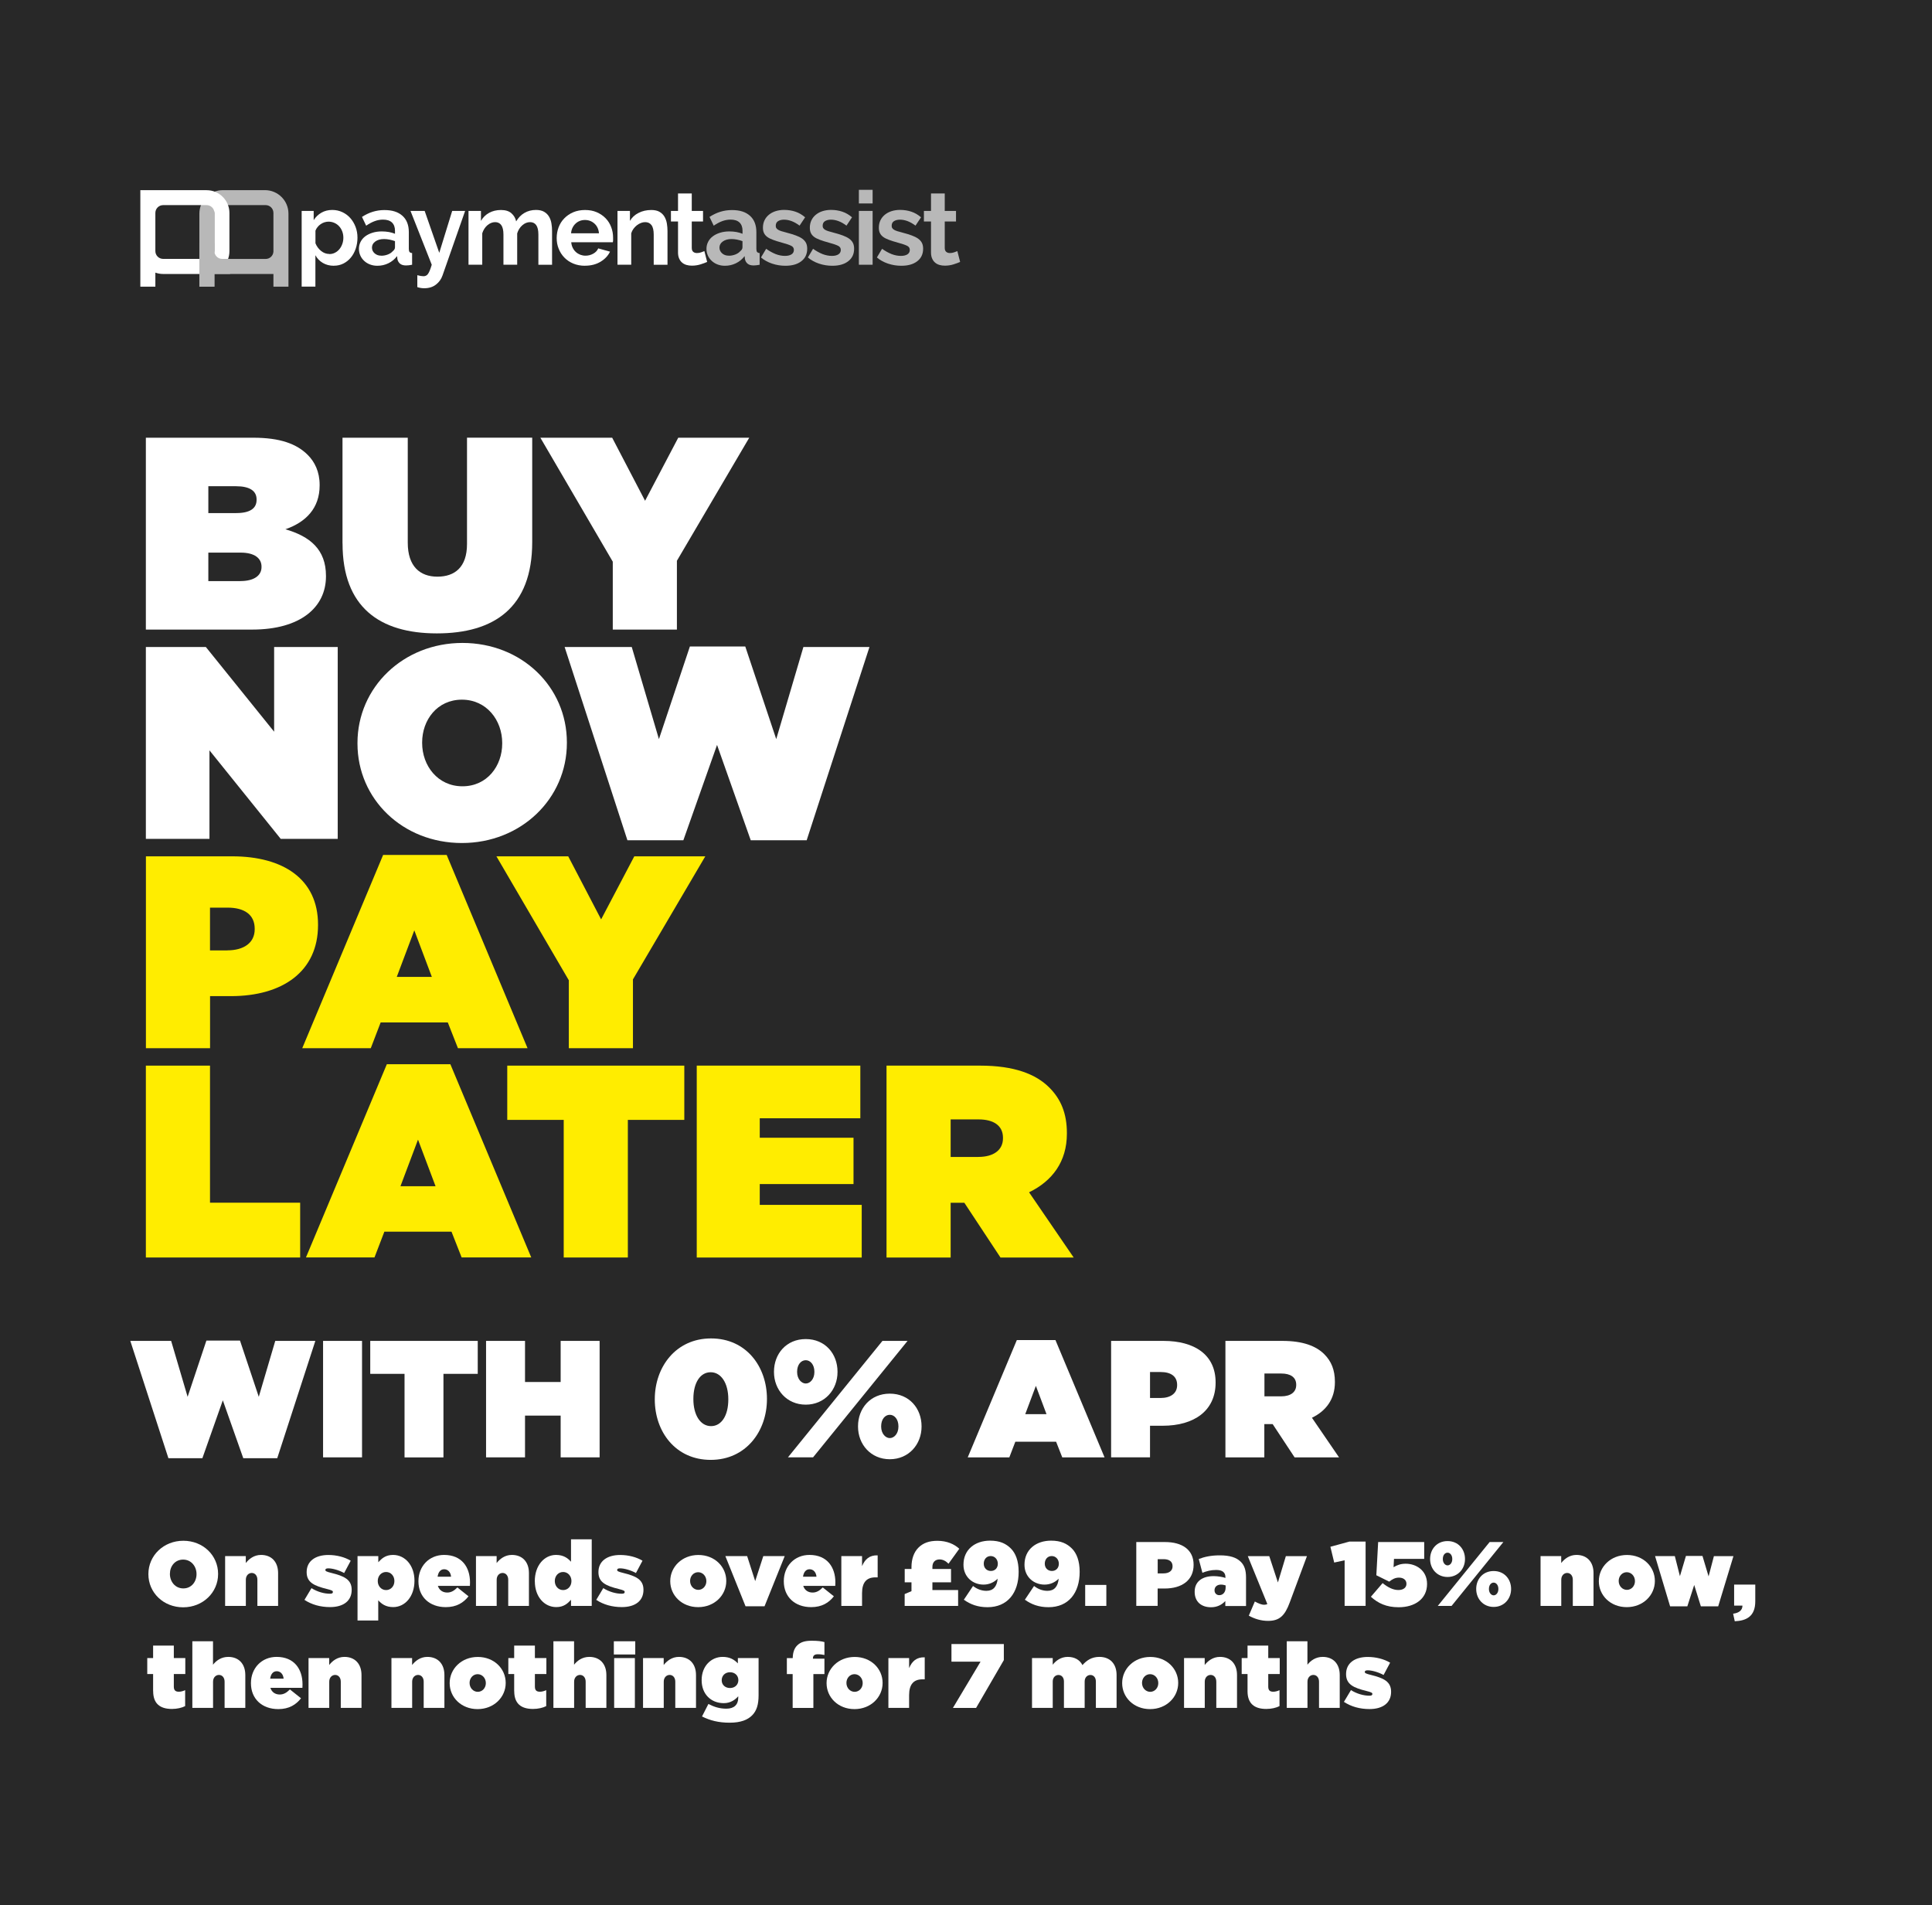 <?xml version="1.0" encoding="UTF-8"?>
<svg id="Tyre_Offer" data-name="Tyre Offer" xmlns="http://www.w3.org/2000/svg" viewBox="0 0 360 355">
  <defs>
    <style>
      .cls-1 {
        fill: #282828;
      }

      .cls-1, .cls-2, .cls-3, .cls-4 {
        stroke-width: 0px;
      }

      .cls-2 {
        fill: #b8b8b8;
      }

      .cls-3 {
        fill: #fff;
      }

      .cls-4 {
        fill: #ffed00;
      }
    </style>
  </defs>
  <rect class="cls-1" y="-.06" width="360" height="355.2"/>
  <g>
    <path class="cls-3" d="M27.18,81.56h20.02c4.95,0,8.07,1.12,10.16,3.22,1.28,1.28,2.2,3.12,2.2,5.57v.1c0,4.24-2.55,6.84-6.38,8.17,4.6,1.33,7.56,3.78,7.56,8.68v.1c0,5.72-4.7,9.91-13.74,9.91h-19.82v-35.75ZM44.03,95.6c2.55,0,3.78-.87,3.78-2.45v-.1c0-1.58-1.28-2.45-3.83-2.45h-5.16v5.01h5.21ZM44.8,108.27c2.6,0,3.93-1.07,3.93-2.6v-.1c0-1.53-1.28-2.6-3.88-2.6h-6.03v5.31h5.98Z"/>
    <path class="cls-3" d="M63.82,101.27v-19.71h12.16v19.56c0,4.44,2.3,6.33,5.52,6.33s5.52-1.74,5.52-6.08v-19.82h12.15v19.46c0,12.21-7.1,17.01-17.77,17.01s-17.57-4.9-17.57-16.75Z"/>
    <path class="cls-3" d="M114.17,104.64l-13.48-23.08h13.38l6.13,11.75,6.18-11.75h13.23l-13.48,22.93v12.82h-11.95v-12.67Z"/>
    <path class="cls-3" d="M27.18,120.56h11.18l12.72,15.78v-15.78h11.85v35.75h-10.62l-13.28-16.5v16.5h-11.85v-35.75Z"/>
    <path class="cls-3" d="M66.61,138.54v-.1c0-10.37,8.53-18.64,19.56-18.64s19.46,8.17,19.46,18.54v.1c0,10.37-8.53,18.64-19.56,18.64s-19.46-8.17-19.46-18.54ZM93.58,138.54v-.1c0-4.24-2.91-8.07-7.51-8.07s-7.41,3.78-7.41,7.97v.1c0,4.24,2.91,8.07,7.51,8.07s7.41-3.78,7.41-7.97Z"/>
    <path class="cls-3" d="M105.21,120.56h12.51l5.06,17.16,5.77-17.26h10.32l5.77,17.26,5.06-17.16h12.31l-11.7,36.01h-10.42l-6.28-17.77-6.28,17.77h-10.42l-11.7-36.01Z"/>
    <path class="cls-4" d="M27.18,159.56h16.09c9.5,0,15.99,4.24,15.99,12.72v.1c0,8.63-6.59,13.23-16.24,13.23h-3.88v9.7h-11.95v-35.75ZM42.35,177.08c3.06,0,5.11-1.38,5.11-3.93v-.1c0-2.6-1.89-3.93-5.06-3.93h-3.27v7.97h3.22Z"/>
    <path class="cls-4" d="M71.38,159.3h11.85l15.07,36.01h-12.97l-1.89-4.8h-12.51l-1.84,4.8h-12.77l15.07-36.01ZM80.47,182.03l-3.27-8.68-3.27,8.68h6.54Z"/>
    <path class="cls-4" d="M105.98,182.64l-13.48-23.08h13.38l6.13,11.75,6.18-11.75h13.23l-13.48,22.93v12.82h-11.95v-12.67Z"/>
    <path class="cls-4" d="M27.18,198.56h11.95v25.54h16.8v10.21h-28.75v-35.75Z"/>
    <path class="cls-4" d="M72.07,198.3h11.85l15.07,36h-12.97l-1.89-4.8h-12.51l-1.84,4.8h-12.77l15.07-36ZM81.16,221.03l-3.27-8.68-3.27,8.68h6.54Z"/>
    <path class="cls-4" d="M105.04,208.67h-10.52v-10.11h32.99v10.11h-10.52v25.64h-11.95v-25.64Z"/>
    <path class="cls-4" d="M129.82,198.56h30.49v9.81h-18.74v3.63h17.47v8.63h-17.47v3.88h19v9.81h-30.74v-35.75Z"/>
    <path class="cls-4" d="M165.19,198.56h17.47c6.33,0,10.37,1.58,12.87,4.09,2.14,2.14,3.27,4.8,3.27,8.48v.1c0,5.21-2.71,8.83-7.05,10.93l8.32,12.16h-13.64l-6.74-10.21h-2.55v10.21h-11.95v-35.75ZM182.29,215.57c2.86,0,4.6-1.28,4.6-3.47v-.1c0-2.3-1.79-3.42-4.54-3.42h-5.21v7h5.16Z"/>
  </g>
  <g>
    <path class="cls-3" d="M62.22,49.52c-.79,0-1.48-.18-2.07-.53-.59-.35-1.05-.83-1.38-1.43v5.84h-2.56v-14.1h2.24v1.72c.37-.59.85-1.05,1.44-1.39.59-.34,1.26-.51,2.03-.51.68,0,1.3.14,1.88.41.57.27,1.07.64,1.48,1.11.41.47.74,1.01.98,1.65.24.63.35,1.3.35,2s-.11,1.41-.33,2.05c-.22.64-.52,1.19-.91,1.66-.39.47-.85.84-1.39,1.11-.54.27-1.12.4-1.76.4ZM61.36,47.34c.38,0,.74-.08,1.06-.25.33-.17.6-.39.83-.67.23-.28.41-.61.54-.98.13-.37.19-.75.19-1.15,0-.42-.07-.81-.21-1.18-.14-.36-.33-.68-.58-.95-.25-.27-.54-.48-.88-.63-.34-.15-.71-.23-1.1-.23-.24,0-.49.04-.75.12-.26.08-.49.2-.71.35-.22.15-.41.33-.58.54-.17.2-.3.43-.39.67v2.35c.23.57.58,1.05,1.05,1.43.47.38.98.56,1.53.56Z"/>
    <path class="cls-3" d="M70.31,49.52c-.48,0-.94-.08-1.36-.24-.42-.16-.78-.38-1.09-.67s-.55-.62-.72-1c-.17-.38-.26-.8-.26-1.26s.11-.91.32-1.31c.21-.4.5-.74.88-1.02.38-.28.83-.5,1.35-.66.52-.16,1.1-.24,1.72-.24.45,0,.88.04,1.31.11.43.08.81.19,1.14.33v-.57c0-.66-.19-1.17-.56-1.53-.38-.36-.93-.54-1.67-.54-.54,0-1.06.1-1.57.29-.51.19-1.03.47-1.57.84l-.78-1.63c1.29-.85,2.68-1.28,4.17-1.28s2.56.35,3.36,1.06c.8.71,1.2,1.73,1.2,3.07v3.12c0,.27.05.46.14.57.1.11.25.18.47.19v2.18c-.43.09-.81.13-1.13.13-.48,0-.86-.11-1.12-.33-.26-.22-.42-.5-.49-.86l-.06-.55c-.45.59-.99,1.03-1.63,1.34-.64.31-1.32.46-2.05.46ZM71.04,47.65c.43,0,.84-.08,1.23-.23.39-.15.69-.36.91-.61.28-.22.42-.46.42-.73v-1.15c-.31-.11-.64-.21-1-.28-.36-.07-.7-.11-1.03-.11-.66,0-1.21.15-1.63.45-.42.3-.63.68-.63,1.14,0,.43.17.79.5,1.08.33.29.74.43,1.22.43Z"/>
    <path class="cls-3" d="M77.76,51.28c.22.06.43.11.63.14.2.03.38.05.52.05.17,0,.32-.03.46-.1.14-.06.27-.18.38-.33.11-.16.23-.38.34-.66.11-.28.24-.63.36-1.05l-3.96-10.03h2.64l2.72,7.81,2.41-7.81h2.41l-4.21,12.02c-.24.7-.66,1.28-1.24,1.72-.59.45-1.31.67-2.18.67-.2,0-.41-.02-.62-.05-.21-.03-.43-.09-.66-.16v-2.22Z"/>
    <path class="cls-3" d="M102.88,49.33h-2.56v-5.63c0-.8-.14-1.39-.41-1.76-.27-.37-.65-.55-1.14-.55-.51,0-.99.19-1.44.58-.45.39-.77.9-.96,1.52v5.84h-2.56v-5.63c0-.8-.14-1.39-.41-1.76-.27-.37-.65-.55-1.14-.55s-.97.19-1.43.57c-.45.38-.77.89-.97,1.51v5.86h-2.56v-10.03h2.32v1.86c.37-.65.88-1.15,1.52-1.5.64-.35,1.38-.53,2.21-.53s1.49.2,1.95.61c.46.41.75.91.88,1.51.41-.69.92-1.22,1.55-1.58.62-.36,1.34-.55,2.14-.55.61,0,1.12.11,1.51.34.4.23.7.53.92.9.22.37.37.79.45,1.26.08.47.12.95.12,1.44v6.26Z"/>
    <path class="cls-3" d="M109,49.52c-.8,0-1.53-.14-2.18-.41-.65-.27-1.21-.65-1.66-1.12-.46-.47-.81-1.02-1.06-1.65-.25-.62-.37-1.28-.37-1.97s.12-1.39.36-2.02c.24-.63.59-1.19,1.05-1.66.46-.48,1.02-.86,1.67-1.14.66-.28,1.39-.42,2.21-.42s1.55.14,2.19.42c.64.28,1.19.66,1.65,1.13.45.47.8,1.02,1.03,1.65.24.63.35,1.28.35,1.95,0,.17,0,.33,0,.48,0,.15-.02.28-.05.38h-7.75c.04.4.13.75.29,1.05.15.31.35.57.59.78.24.22.52.38.82.5.31.11.62.17.96.17.51,0,.99-.12,1.44-.37.45-.25.76-.58.93-.99l2.2.61c-.37.77-.96,1.39-1.77,1.88-.81.49-1.78.74-2.9.74ZM111.61,43.48c-.06-.75-.34-1.36-.83-1.81-.49-.45-1.09-.68-1.79-.68-.34,0-.67.06-.97.18-.3.12-.56.29-.79.51-.23.22-.42.48-.56.78-.15.31-.23.64-.26,1.01h5.2Z"/>
    <path class="cls-3" d="M124.37,49.33h-2.56v-5.63c0-.8-.14-1.39-.42-1.76-.28-.37-.67-.55-1.17-.55-.26,0-.52.05-.78.15-.27.1-.52.25-.76.43-.24.19-.45.41-.64.66-.19.26-.33.54-.42.84v5.86h-2.56v-10.03h2.32v1.86c.37-.64.91-1.14,1.61-1.49.7-.36,1.49-.54,2.37-.54.62,0,1.14.11,1.53.34.4.23.7.53.92.9.22.37.37.79.45,1.26.08.47.12.95.12,1.44v6.26Z"/>
    <path class="cls-3" d="M131.76,48.81c-.34.15-.77.31-1.26.46s-1.02.23-1.57.23c-.36,0-.69-.04-1-.13-.31-.09-.59-.23-.82-.43-.24-.2-.42-.45-.56-.77-.14-.31-.21-.69-.21-1.14v-5.76h-1.32v-1.97h1.32v-3.25h2.56v3.25h2.1v1.97h-2.1v4.9c0,.36.09.61.28.76.18.15.41.22.68.22s.53-.04.78-.13c.26-.09.46-.17.61-.23l.52,2.03Z"/>
    <path class="cls-2" d="M135.07,49.52c-.48,0-.94-.08-1.36-.24-.42-.16-.78-.38-1.09-.67s-.55-.62-.72-1c-.17-.38-.26-.8-.26-1.26s.11-.91.32-1.31c.21-.4.5-.74.88-1.02.38-.28.83-.5,1.35-.66.52-.16,1.1-.24,1.72-.24.45,0,.88.04,1.31.11.43.08.81.19,1.14.33v-.57c0-.66-.19-1.17-.56-1.53-.38-.36-.93-.54-1.67-.54-.54,0-1.06.1-1.57.29-.51.19-1.03.47-1.57.84l-.78-1.63c1.29-.85,2.68-1.28,4.17-1.28s2.56.35,3.36,1.06c.8.71,1.2,1.73,1.2,3.07v3.12c0,.27.05.46.14.57.1.11.25.18.47.19v2.18c-.43.09-.81.13-1.13.13-.48,0-.86-.11-1.12-.33-.26-.22-.42-.5-.49-.86l-.06-.55c-.45.59-.99,1.03-1.63,1.34-.64.31-1.32.46-2.05.46ZM135.79,47.65c.43,0,.84-.08,1.23-.23.39-.15.69-.36.91-.61.28-.22.42-.46.42-.73v-1.15c-.31-.11-.64-.21-1-.28-.36-.07-.7-.11-1.03-.11-.66,0-1.21.15-1.63.45-.42.3-.63.68-.63,1.14,0,.43.17.79.5,1.08.33.29.74.43,1.22.43Z"/>
    <path class="cls-2" d="M146.34,49.52c-.84,0-1.66-.13-2.47-.4-.8-.27-1.49-.65-2.07-1.15l.96-1.61c.61.43,1.21.76,1.79.99.58.22,1.16.33,1.73.33.51,0,.91-.1,1.21-.29.29-.19.44-.47.44-.82s-.17-.62-.52-.78c-.34-.17-.91-.36-1.68-.57-.65-.18-1.21-.35-1.66-.52-.46-.17-.83-.35-1.11-.56-.28-.21-.48-.45-.61-.73-.13-.27-.19-.6-.19-.99,0-.51.1-.97.3-1.38.2-.41.48-.76.83-1.04.36-.29.77-.51,1.25-.66s1-.23,1.56-.23c.75,0,1.46.11,2.11.33.66.22,1.26.57,1.81,1.05l-1.03,1.55c-.51-.38-1-.66-1.48-.84-.48-.18-.95-.27-1.43-.27-.43,0-.8.09-1.09.27-.29.18-.44.47-.44.86,0,.18.03.33.11.44.07.11.18.22.33.31.15.09.35.18.6.26.25.08.56.17.93.26.69.18,1.28.36,1.77.54.49.18.89.38,1.21.61.31.23.54.49.69.79.15.3.22.66.22,1.08,0,.98-.36,1.76-1.09,2.32-.73.57-1.72.85-2.97.85Z"/>
    <path class="cls-2" d="M155.08,49.52c-.84,0-1.66-.13-2.47-.4-.8-.27-1.49-.65-2.07-1.15l.96-1.61c.61.43,1.21.76,1.79.99.58.22,1.16.33,1.73.33.51,0,.91-.1,1.21-.29.29-.19.44-.47.44-.82s-.17-.62-.52-.78c-.34-.17-.91-.36-1.68-.57-.65-.18-1.21-.35-1.66-.52-.46-.17-.83-.35-1.11-.56-.28-.21-.48-.45-.61-.73-.13-.27-.19-.6-.19-.99,0-.51.1-.97.3-1.38.2-.41.48-.76.83-1.04.36-.29.77-.51,1.25-.66s1-.23,1.56-.23c.75,0,1.46.11,2.11.33.66.22,1.26.57,1.81,1.05l-1.03,1.55c-.51-.38-1-.66-1.48-.84-.48-.18-.95-.27-1.43-.27-.43,0-.8.09-1.09.27-.29.18-.44.47-.44.86,0,.18.03.33.11.44.07.11.18.22.33.31.15.09.35.18.6.26.25.08.56.17.93.26.69.18,1.28.36,1.77.54.49.18.89.38,1.21.61.31.23.54.49.69.79.15.3.22.66.22,1.08,0,.98-.36,1.76-1.09,2.32-.73.57-1.72.85-2.97.85Z"/>
    <path class="cls-2" d="M160.04,37.91v-2.54h2.56v2.54h-2.56ZM160.04,49.33v-10.03h2.56v10.03h-2.56Z"/>
    <path class="cls-2" d="M167.94,49.52c-.84,0-1.66-.13-2.47-.4-.8-.27-1.49-.65-2.07-1.15l.96-1.61c.61.43,1.21.76,1.79.99.58.22,1.16.33,1.73.33.51,0,.91-.1,1.21-.29.29-.19.44-.47.44-.82s-.17-.62-.52-.78c-.34-.17-.91-.36-1.68-.57-.65-.18-1.21-.35-1.66-.52-.46-.17-.83-.35-1.11-.56-.28-.21-.48-.45-.61-.73-.13-.27-.19-.6-.19-.99,0-.51.1-.97.3-1.38.2-.41.48-.76.83-1.04.36-.29.77-.51,1.25-.66s1-.23,1.56-.23c.75,0,1.46.11,2.11.33.66.22,1.26.57,1.81,1.05l-1.03,1.55c-.51-.38-1-.66-1.48-.84-.48-.18-.95-.27-1.43-.27-.43,0-.8.09-1.09.27-.29.18-.44.47-.44.86,0,.18.03.33.11.44.07.11.18.22.33.31.15.09.35.18.6.26.25.08.56.17.93.26.69.18,1.28.36,1.77.54.49.18.89.38,1.21.61.31.23.54.49.69.79.15.3.22.66.22,1.08,0,.98-.36,1.76-1.09,2.32-.73.57-1.72.85-2.97.85Z"/>
    <path class="cls-2" d="M178.9,48.81c-.34.15-.77.31-1.26.46s-1.02.23-1.57.23c-.36,0-.69-.04-1-.13-.31-.09-.59-.23-.82-.43-.24-.2-.42-.45-.56-.77-.14-.31-.21-.69-.21-1.14v-5.76h-1.32v-1.97h1.32v-3.25h2.56v3.25h2.1v1.97h-2.1v4.9c0,.36.09.61.28.76.18.15.41.22.68.22s.53-.04.78-.13c.26-.09.46-.17.61-.23l.52,2.03Z"/>
    <g>
      <path class="cls-2" d="M53.75,39.81c0-2.42-1.96-4.38-4.38-4.38h-7.84c-2.42,0-4.38,1.96-4.38,4.38v6.08h0v7.52h2.8v-2.36h11v2.36h2.8v-6.6s0-.1,0-.14v-6.86ZM39.95,39.67c0-.8.65-1.45,1.45-1.45h8.1c.8,0,1.45.65,1.45,1.45v6.22h0v.99c-.04.76-.67,1.37-1.45,1.37h-8.1c-.8,0-1.45-.65-1.45-1.45v-7.12Z"/>
      <path class="cls-3" d="M38.51,35.43h-12.36v17.98h2.8v-2.61c.45.16.94.25,1.44.25h8.12c2.34,0,4.24-1.9,4.24-4.24v-7.13c0-2.34-1.9-4.24-4.24-4.24ZM39.95,46.79c0,.8-.65,1.45-1.45,1.45h-8.1c-.8,0-1.45-.65-1.45-1.45v-7.12c0-.8.65-1.45,1.45-1.45h8.1c.8,0,1.45.65,1.45,1.45v7.12Z"/>
      <path class="cls-2" d="M42.88,48.24h-1.48c-.8,0-1.45-.65-1.45-1.45v-1.47h-2.8v.56h0v7.52h2.8v-2.36h2.93v-2.81Z"/>
    </g>
  </g>
  <g>
    <path class="cls-3" d="M27.65,293.32v-.03c0-3.45,2.84-6.2,6.51-6.2s6.48,2.72,6.48,6.17v.03c0,3.45-2.84,6.2-6.51,6.2s-6.48-2.72-6.48-6.17ZM36.62,293.32v-.03c0-1.41-.97-2.69-2.5-2.69s-2.46,1.26-2.46,2.65v.03c0,1.41.97,2.69,2.5,2.69s2.46-1.26,2.46-2.65Z"/>
    <path class="cls-3" d="M41.94,289.95h3.86v1.29c.6-.76,1.53-1.51,2.84-1.51,1.95,0,3.18,1.29,3.18,3.38v6.12h-3.86v-4.88c0-.8-.48-1.26-1.05-1.26s-1.1.46-1.1,1.26v4.88h-3.86v-9.28Z"/>
    <path class="cls-3" d="M56.73,298.11l1.31-2.19c1.12.7,2.38,1.04,3.43,1.04.37,0,.56-.08.56-.31v-.03c0-.19-.17-.31-1.1-.54-2.35-.58-3.79-1.21-3.79-3.13v-.03c0-2.04,1.63-3.18,4.05-3.18,1.53,0,3.04.39,4.16,1.07l-1.22,2.29c-.99-.54-2.18-.87-2.96-.87-.37,0-.54.1-.54.29v.03c0,.19.2.31,1.14.54,2.35.58,3.76,1.22,3.76,3.13v.03c0,2.02-1.51,3.2-4.03,3.2-1.8,0-3.43-.46-4.76-1.34Z"/>
    <path class="cls-3" d="M66.63,289.95h3.86v1.14c.63-.68,1.34-1.36,2.75-1.36,2.24,0,3.99,1.96,3.99,4.79v.03c0,2.94-1.77,4.9-3.96,4.9-1.41,0-2.19-.61-2.79-1.27v3.77h-3.86v-12ZM73.49,294.61v-.03c0-.94-.66-1.67-1.55-1.67s-1.55.73-1.55,1.67v.03c0,.92.66,1.67,1.55,1.67s1.55-.73,1.55-1.67Z"/>
    <path class="cls-3" d="M77.97,294.64v-.03c0-2.77,1.99-4.88,4.78-4.88,3.3,0,4.83,2.29,4.83,5.12,0,.2,0,.44-.02.65h-5.97c.27.82.92,1.24,1.75,1.24.7,0,1.27-.32,1.89-.95l2.07,1.65c-.92,1.19-2.23,2.02-4.23,2.02-3.04,0-5.1-1.92-5.1-4.81ZM84.05,293.79c-.08-.88-.61-1.39-1.29-1.39s-1.1.54-1.22,1.39h2.52Z"/>
    <path class="cls-3" d="M88.68,289.95h3.86v1.29c.6-.76,1.53-1.51,2.84-1.51,1.95,0,3.18,1.29,3.18,3.38v6.12h-3.86v-4.88c0-.8-.48-1.26-1.05-1.26s-1.1.46-1.1,1.26v4.88h-3.86v-9.28Z"/>
    <path class="cls-3" d="M99.65,294.66v-.03c0-2.94,1.77-4.9,3.96-4.9,1.41,0,2.19.61,2.79,1.27v-4.18h3.86v12.41h-3.86v-1.14c-.63.68-1.34,1.36-2.75,1.36-2.24,0-3.99-1.95-3.99-4.79ZM106.48,294.61v-.03c0-.92-.66-1.67-1.55-1.67s-1.55.73-1.55,1.67v.03c0,.93.66,1.67,1.55,1.67s1.55-.73,1.55-1.67Z"/>
    <path class="cls-3" d="M111.1,298.11l1.31-2.19c1.12.7,2.38,1.04,3.43,1.04.37,0,.56-.08.56-.31v-.03c0-.19-.17-.31-1.1-.54-2.35-.58-3.79-1.21-3.79-3.13v-.03c0-2.04,1.63-3.18,4.05-3.18,1.53,0,3.04.39,4.16,1.07l-1.22,2.29c-.99-.54-2.18-.87-2.96-.87-.37,0-.54.1-.54.29v.03c0,.19.2.31,1.14.54,2.35.58,3.76,1.22,3.76,3.13v.03c0,2.02-1.51,3.2-4.03,3.2-1.8,0-3.43-.46-4.76-1.34Z"/>
    <path class="cls-3" d="M124.89,294.63v-.03c0-2.62,2.18-4.86,5.24-4.86s5.2,2.21,5.2,4.83v.03c0,2.62-2.18,4.86-5.24,4.86s-5.2-2.21-5.2-4.83ZM131.62,294.63v-.03c0-.92-.68-1.65-1.53-1.65s-1.5.73-1.5,1.61v.03c0,.92.68,1.65,1.53,1.65s1.5-.73,1.5-1.61Z"/>
    <path class="cls-3" d="M135.17,289.95h4.05l1.5,4.66,1.51-4.66h3.99l-3.76,9.35h-3.54l-3.76-9.35Z"/>
    <path class="cls-3" d="M146.05,294.64v-.03c0-2.77,1.99-4.88,4.78-4.88,3.3,0,4.83,2.29,4.83,5.12,0,.2,0,.44-.02.65h-5.97c.27.82.92,1.24,1.75,1.24.7,0,1.27-.32,1.89-.95l2.07,1.65c-.92,1.19-2.23,2.02-4.23,2.02-3.04,0-5.1-1.92-5.1-4.81ZM152.14,293.79c-.08-.88-.61-1.39-1.29-1.39s-1.1.54-1.22,1.39h2.52Z"/>
    <path class="cls-3" d="M156.77,289.95h3.86v1.87c.53-1.26,1.38-2.07,2.91-2.01v4.1h-.41c-1.63,0-2.5.9-2.5,2.96v2.36h-3.86v-9.28Z"/>
    <path class="cls-3" d="M168.58,297.02l1.26-.54v-1.65h-1.26v-2.48h1.26v-.34c0-1.5.44-2.79,1.31-3.65s1.99-1.26,3.52-1.26c1.77,0,3.14.61,4.08,1.48l-2.01,2.79c-.46-.48-1.02-.8-1.67-.8-.83,0-1.33.53-1.33,1.39v.39h3.47v2.48h-3.47v1.44h4.79v2.96h-9.96v-2.21Z"/>
    <path class="cls-3" d="M179.59,298.09l1.72-2.57c.78.6,1.61.9,2.5.9,1.27,0,1.95-.8,2.09-2.26-.66.66-1.56,1.1-2.63,1.1-2.02,0-3.74-1.44-3.74-3.69v-.03c0-2.84,2.19-4.47,4.95-4.47,1.85,0,2.97.56,3.88,1.46.87.87,1.45,2.29,1.45,4.33v.03c0,3.91-2.07,6.58-5.8,6.58-1.82,0-3.21-.53-4.4-1.39ZM185.93,291.4v-.03c0-.78-.54-1.43-1.33-1.43s-1.29.63-1.29,1.41v.03c0,.77.54,1.34,1.33,1.34s1.29-.59,1.29-1.33Z"/>
    <path class="cls-3" d="M190.96,298.09l1.72-2.57c.78.6,1.61.9,2.5.9,1.27,0,1.95-.8,2.09-2.26-.66.66-1.56,1.1-2.63,1.1-2.02,0-3.74-1.44-3.74-3.69v-.03c0-2.84,2.19-4.47,4.95-4.47,1.85,0,2.97.56,3.88,1.46.87.87,1.45,2.29,1.45,4.33v.03c0,3.91-2.07,6.58-5.8,6.58-1.82,0-3.21-.53-4.4-1.39ZM197.3,291.4v-.03c0-.78-.54-1.43-1.33-1.43s-1.29.63-1.29,1.41v.03c0,.77.54,1.34,1.33,1.34s1.29-.59,1.29-1.33Z"/>
    <path class="cls-3" d="M202.21,295.32h3.94v3.91h-3.94v-3.91Z"/>
    <path class="cls-3" d="M211.74,287.33h5.35c3.16,0,5.32,1.41,5.32,4.23v.03c0,2.87-2.19,4.4-5.41,4.4h-1.29v3.23h-3.98v-11.9ZM216.79,293.17c1.02,0,1.7-.46,1.7-1.31v-.03c0-.87-.63-1.31-1.68-1.31h-1.09v2.65h1.07Z"/>
    <path class="cls-3" d="M222.61,296.6v-.03c0-1.85,1.38-2.89,3.54-2.89.78,0,1.78.17,2.19.34v-.15c0-.85-.53-1.34-1.72-1.34-.95,0-1.75.2-2.57.53l-.68-2.57c1.07-.41,2.29-.68,3.91-.68,1.89,0,3.11.39,3.93,1.21.7.7.97,1.6.97,2.94v5.29h-3.86v-.93c-.65.7-1.51,1.16-2.67,1.16-1.79,0-3.04-1.02-3.04-2.86ZM228.38,295.8v-.39c-.22-.08-.56-.15-.88-.15-.76,0-1.19.46-1.19,1.04v.03c0,.54.39.9.88.9.68,0,1.19-.54,1.19-1.43Z"/>
    <path class="cls-3" d="M232.7,301.04l1.12-2.63c.7.39,1.34.61,1.7.61.22,0,.42-.03.63-.14l-3.64-8.92h4l1.61,4.9,1.48-4.9h3.93l-3.21,8.64c-.9,2.43-1.89,3.42-4.03,3.42-1.34,0-2.55-.39-3.59-.97Z"/>
    <path class="cls-3" d="M250.55,290.73l-1.94.42-.71-2.94,3.55-.97h3.01v11.98h-3.91v-8.5Z"/>
    <path class="cls-3" d="M255.44,297.53l2.19-2.55c1.02.82,1.97,1.29,2.94,1.29s1.5-.49,1.5-1.14v-.03c0-.7-.56-1.14-1.39-1.14-.73,0-1.26.31-1.82.75l-2.4-1.19.34-6.19h8.58v3.14h-5.63l-.08,1.55c.63-.39,1.33-.65,2.26-.65,1.97,0,3.98,1.26,3.98,3.76v.03c0,2.75-2.26,4.32-5.29,4.32-2.31,0-3.86-.76-5.18-1.96Z"/>
    <path class="cls-3" d="M266.48,290.51v-.03c0-1.82,1.26-3.33,3.25-3.33s3.25,1.51,3.25,3.33v.03c0,1.82-1.31,3.33-3.25,3.33s-3.25-1.51-3.25-3.33ZM277.56,287.33h2.57l-9.65,11.9h-2.57l9.66-11.9ZM270.61,290.51v-.03c0-.71-.41-1.17-.88-1.17s-.88.44-.88,1.17v.03c0,.71.44,1.17.88,1.17s.88-.44.88-1.17ZM275.07,296.09v-.03c0-1.82,1.26-3.33,3.25-3.33s3.25,1.51,3.25,3.33v.03c0,1.82-1.31,3.33-3.25,3.33s-3.25-1.51-3.25-3.33ZM279.2,296.09v-.03c0-.71-.41-1.17-.88-1.17s-.88.44-.88,1.17v.03c0,.71.44,1.17.88,1.17s.88-.44.88-1.17Z"/>
    <path class="cls-3" d="M287.05,289.95h3.86v1.29c.59-.76,1.53-1.51,2.84-1.51,1.96,0,3.18,1.29,3.18,3.38v6.12h-3.86v-4.88c0-.8-.48-1.26-1.05-1.26s-1.1.46-1.1,1.26v4.88h-3.86v-9.28Z"/>
    <path class="cls-3" d="M297.92,294.63v-.03c0-2.62,2.18-4.86,5.24-4.86s5.2,2.21,5.2,4.83v.03c0,2.62-2.18,4.86-5.24,4.86s-5.2-2.21-5.2-4.83ZM304.65,294.63v-.03c0-.92-.68-1.65-1.53-1.65s-1.5.73-1.5,1.61v.03c0,.92.68,1.65,1.53,1.65s1.5-.73,1.5-1.61Z"/>
    <path class="cls-3" d="M308.39,289.95h3.69l.95,3.74,1.12-3.77h3.08l1.14,3.81.99-3.77h3.64l-2.84,9.35h-3.23l-1.24-3.98-1.28,3.98h-3.21l-2.8-9.35Z"/>
    <path class="cls-3" d="M322.95,300.68c1.1-.14,1.73-.65,1.73-1.51h-1.55v-3.91h3.94v3.11c0,2.79-1.61,3.62-3.82,3.72l-.31-1.41Z"/>
    <path class="cls-3" d="M28.53,315.12v-3.2h-1.09v-2.97h1.09v-2.33h3.86v2.33h2.14v2.97h-2.14v2.35c0,.7.32.95.94.95.36,0,.76-.1,1.17-.29v2.97c-.61.32-1.53.53-2.46.53-2.28,0-3.5-1.05-3.5-3.31Z"/>
    <path class="cls-3" d="M35.83,305.82h3.86v4.37c.59-.76,1.53-1.46,2.84-1.46,1.95,0,3.18,1.29,3.18,3.38v6.12h-3.86v-4.88c0-.8-.48-1.26-1.05-1.26s-1.1.46-1.1,1.26v4.88h-3.86v-12.41Z"/>
    <path class="cls-3" d="M46.76,313.64v-.03c0-2.77,1.99-4.88,4.78-4.88,3.3,0,4.83,2.29,4.83,5.12,0,.2,0,.44-.02.65h-5.97c.27.82.92,1.24,1.75,1.24.7,0,1.27-.32,1.89-.95l2.07,1.65c-.92,1.19-2.23,2.02-4.23,2.02-3.04,0-5.1-1.92-5.1-4.81ZM52.85,312.79c-.08-.88-.61-1.39-1.29-1.39s-1.1.54-1.22,1.39h2.52Z"/>
    <path class="cls-3" d="M57.48,308.95h3.86v1.29c.59-.76,1.53-1.51,2.84-1.51,1.95,0,3.18,1.29,3.18,3.38v6.12h-3.86v-4.88c0-.8-.48-1.26-1.05-1.26s-1.1.46-1.1,1.26v4.88h-3.86v-9.28Z"/>
    <path class="cls-3" d="M72.93,308.95h3.86v1.29c.6-.76,1.53-1.51,2.84-1.51,1.95,0,3.18,1.29,3.18,3.38v6.12h-3.86v-4.88c0-.8-.48-1.26-1.05-1.26s-1.1.46-1.1,1.26v4.88h-3.86v-9.28Z"/>
    <path class="cls-3" d="M83.79,313.63v-.03c0-2.62,2.18-4.86,5.24-4.86s5.2,2.21,5.2,4.83v.03c0,2.62-2.18,4.86-5.24,4.86s-5.2-2.21-5.2-4.83ZM90.53,313.63v-.03c0-.92-.68-1.65-1.53-1.65s-1.5.73-1.5,1.61v.03c0,.92.68,1.65,1.53,1.65s1.5-.73,1.5-1.61Z"/>
    <path class="cls-3" d="M95.81,315.12v-3.2h-1.09v-2.97h1.09v-2.33h3.86v2.33h2.14v2.97h-2.14v2.35c0,.7.32.95.94.95.36,0,.76-.1,1.17-.29v2.97c-.61.32-1.53.53-2.46.53-2.28,0-3.5-1.05-3.5-3.31Z"/>
    <path class="cls-3" d="M103.11,305.82h3.86v4.37c.59-.76,1.53-1.46,2.84-1.46,1.95,0,3.18,1.29,3.18,3.38v6.12h-3.86v-4.88c0-.8-.48-1.26-1.05-1.26s-1.1.46-1.1,1.26v4.88h-3.86v-12.41Z"/>
    <path class="cls-3" d="M114.38,305.82h3.99v2.46h-3.99v-2.46ZM114.44,308.95h3.86v9.28h-3.86v-9.28Z"/>
    <path class="cls-3" d="M119.81,308.95h3.86v1.29c.6-.76,1.53-1.51,2.84-1.51,1.95,0,3.18,1.29,3.18,3.38v6.12h-3.86v-4.88c0-.8-.48-1.26-1.05-1.26s-1.1.46-1.1,1.26v4.88h-3.86v-9.28Z"/>
    <path class="cls-3" d="M130.81,319.83l1.19-2.33c1.04.54,2.07.88,3.35.88,1.44,0,2.21-.75,2.21-2.04v-.27c-.53.6-1.39,1.28-2.69,1.28-2.4,0-4.13-1.7-4.13-4.27v-.03c0-2.6,1.77-4.32,3.91-4.32,1.36,0,2.16.51,2.84,1.21v-.99h3.86v6.94c0,1.72-.36,2.89-1.21,3.74-.83.83-2.11,1.36-4.18,1.36s-3.65-.41-5.15-1.16ZM137.58,313.07v-.03c0-.8-.61-1.45-1.55-1.45s-1.55.66-1.55,1.48v.03c0,.8.61,1.43,1.55,1.43s1.55-.65,1.55-1.46Z"/>
    <path class="cls-3" d="M147.71,311.93h-1.09v-2.97h1.09c.03-1,.25-1.78.83-2.36.63-.63,1.44-.88,2.72-.88,1.14,0,1.84.1,2.36.25v2.41c-.37-.08-.75-.14-1.24-.14-.59,0-.9.24-.9.75v.07h2.14v2.87h-2.06v6.31h-3.86v-6.31Z"/>
    <path class="cls-3" d="M154.02,313.63v-.03c0-2.62,2.18-4.86,5.24-4.86s5.2,2.21,5.2,4.83v.03c0,2.62-2.18,4.86-5.24,4.86s-5.2-2.21-5.2-4.83ZM160.75,313.63v-.03c0-.92-.68-1.65-1.53-1.65s-1.5.73-1.5,1.61v.03c0,.92.68,1.65,1.53,1.65s1.5-.73,1.5-1.61Z"/>
    <path class="cls-3" d="M165.54,308.95h3.86v1.87c.53-1.26,1.38-2.07,2.91-2.01v4.1h-.41c-1.63,0-2.5.9-2.5,2.96v2.36h-3.86v-9.28Z"/>
    <path class="cls-3" d="M182.71,309.62h-5.42v-3.28h9.76v2.99l-5.17,8.91h-4.32l5.15-8.62Z"/>
    <path class="cls-3" d="M192.3,308.95h3.86v1.24c.59-.76,1.53-1.46,2.8-1.46s2.23.54,2.74,1.53c.78-.88,1.72-1.53,3.15-1.53,1.99,0,3.21,1.29,3.21,3.38v6.12h-3.86v-4.91c0-.78-.46-1.22-1.02-1.22s-1.07.44-1.07,1.22v4.91h-3.86v-4.91c0-.78-.46-1.22-1.02-1.22s-1.07.44-1.07,1.22v4.91h-3.86v-9.28Z"/>
    <path class="cls-3" d="M209.1,313.63v-.03c0-2.62,2.18-4.86,5.24-4.86s5.2,2.21,5.2,4.83v.03c0,2.62-2.18,4.86-5.24,4.86s-5.2-2.21-5.2-4.83ZM215.83,313.63v-.03c0-.92-.68-1.65-1.53-1.65s-1.5.73-1.5,1.61v.03c0,.92.68,1.65,1.53,1.65s1.5-.73,1.5-1.61Z"/>
    <path class="cls-3" d="M220.62,308.95h3.86v1.29c.59-.76,1.53-1.51,2.84-1.51,1.96,0,3.18,1.29,3.18,3.38v6.12h-3.86v-4.88c0-.8-.48-1.26-1.05-1.26s-1.1.46-1.1,1.26v4.88h-3.86v-9.28Z"/>
    <path class="cls-3" d="M232.46,315.12v-3.2h-1.09v-2.97h1.09v-2.33h3.86v2.33h2.14v2.97h-2.14v2.35c0,.7.32.95.93.95.36,0,.77-.1,1.17-.29v2.97c-.61.32-1.53.53-2.46.53-2.28,0-3.5-1.05-3.5-3.31Z"/>
    <path class="cls-3" d="M239.76,305.82h3.86v4.37c.59-.76,1.53-1.46,2.84-1.46,1.96,0,3.18,1.29,3.18,3.38v6.12h-3.86v-4.88c0-.8-.48-1.26-1.05-1.26s-1.1.46-1.1,1.26v4.88h-3.86v-12.41Z"/>
    <path class="cls-3" d="M250.42,317.11l1.31-2.19c1.12.7,2.38,1.04,3.43,1.04.37,0,.56-.08.56-.31v-.03c0-.19-.17-.31-1.11-.54-2.35-.58-3.79-1.21-3.79-3.13v-.03c0-2.04,1.63-3.18,4.04-3.18,1.53,0,3.04.39,4.17,1.07l-1.22,2.29c-.99-.54-2.18-.87-2.96-.87-.37,0-.54.1-.54.29v.03c0,.19.2.31,1.14.54,2.35.58,3.76,1.22,3.76,3.13v.03c0,2.02-1.51,3.2-4.03,3.2-1.8,0-3.43-.46-4.76-1.34Z"/>
  </g>
  <g>
    <path class="cls-3" d="M24.29,249.85h7.6l3.07,10.42,3.5-10.48h6.26l3.5,10.48,3.07-10.42h7.47l-7.1,21.86h-6.33l-3.81-10.79-3.81,10.79h-6.33l-7.1-21.86Z"/>
    <path class="cls-3" d="M60.2,249.85h7.26v21.7h-7.26v-21.7Z"/>
    <path class="cls-3" d="M75.38,255.99h-6.39v-6.14h20.03v6.14h-6.39v15.57h-7.25v-15.57Z"/>
    <path class="cls-3" d="M90.57,249.85h7.26v7.66h6.64v-7.66h7.26v21.7h-7.26v-7.78h-6.64v7.78h-7.26v-21.7Z"/>
    <path class="cls-3" d="M122.01,260.77v-.06c0-5.98,3.91-11.32,10.48-11.32s10.42,5.27,10.42,11.25v.06c0,5.98-3.91,11.32-10.48,11.32s-10.42-5.27-10.42-11.25ZM135.71,260.77v-.06c0-2.98-1.33-5.02-3.29-5.02s-3.22,1.98-3.22,4.96v.06c0,2.98,1.33,5.02,3.29,5.02s3.22-1.98,3.22-4.96Z"/>
    <path class="cls-3" d="M144.22,255.65v-.06c0-3.32,2.29-6.08,5.92-6.08s5.92,2.76,5.92,6.08v.06c0,3.32-2.39,6.08-5.92,6.08s-5.92-2.76-5.92-6.08ZM164.43,249.85h4.68l-17.61,21.7h-4.68l17.61-21.7ZM151.75,255.65v-.06c0-1.3-.74-2.14-1.61-2.14s-1.61.81-1.61,2.14v.06c0,1.3.81,2.14,1.61,2.14s1.61-.81,1.61-2.14ZM159.88,265.82v-.06c0-3.32,2.29-6.08,5.92-6.08s5.92,2.76,5.92,6.08v.06c0,3.32-2.39,6.08-5.92,6.08s-5.92-2.76-5.92-6.08ZM167.41,265.82v-.06c0-1.3-.74-2.14-1.61-2.14s-1.61.81-1.61,2.14v.06c0,1.3.81,2.14,1.61,2.14s1.61-.81,1.61-2.14Z"/>
    <path class="cls-3" d="M189.48,249.7h7.19l9.15,21.86h-7.88l-1.15-2.92h-7.6l-1.12,2.92h-7.75l9.15-21.86ZM195,263.5l-1.98-5.27-1.98,5.27h3.97Z"/>
    <path class="cls-3" d="M207.03,249.85h9.77c5.77,0,9.71,2.57,9.71,7.72v.06c0,5.24-4,8.03-9.86,8.03h-2.36v5.89h-7.25v-21.7ZM216.24,260.49c1.86,0,3.1-.84,3.1-2.39v-.06c0-1.58-1.15-2.39-3.07-2.39h-1.98v4.84h1.95Z"/>
    <path class="cls-3" d="M228.35,249.85h10.6c3.84,0,6.29.96,7.81,2.48,1.3,1.3,1.98,2.91,1.98,5.15v.06c0,3.16-1.64,5.36-4.28,6.63l5.05,7.38h-8.28l-4.09-6.2h-1.55v6.2h-7.25v-21.7ZM238.74,260.18c1.74,0,2.79-.78,2.79-2.11v-.06c0-1.39-1.08-2.08-2.76-2.08h-3.16v4.25h3.13Z"/>
  </g>
</svg>